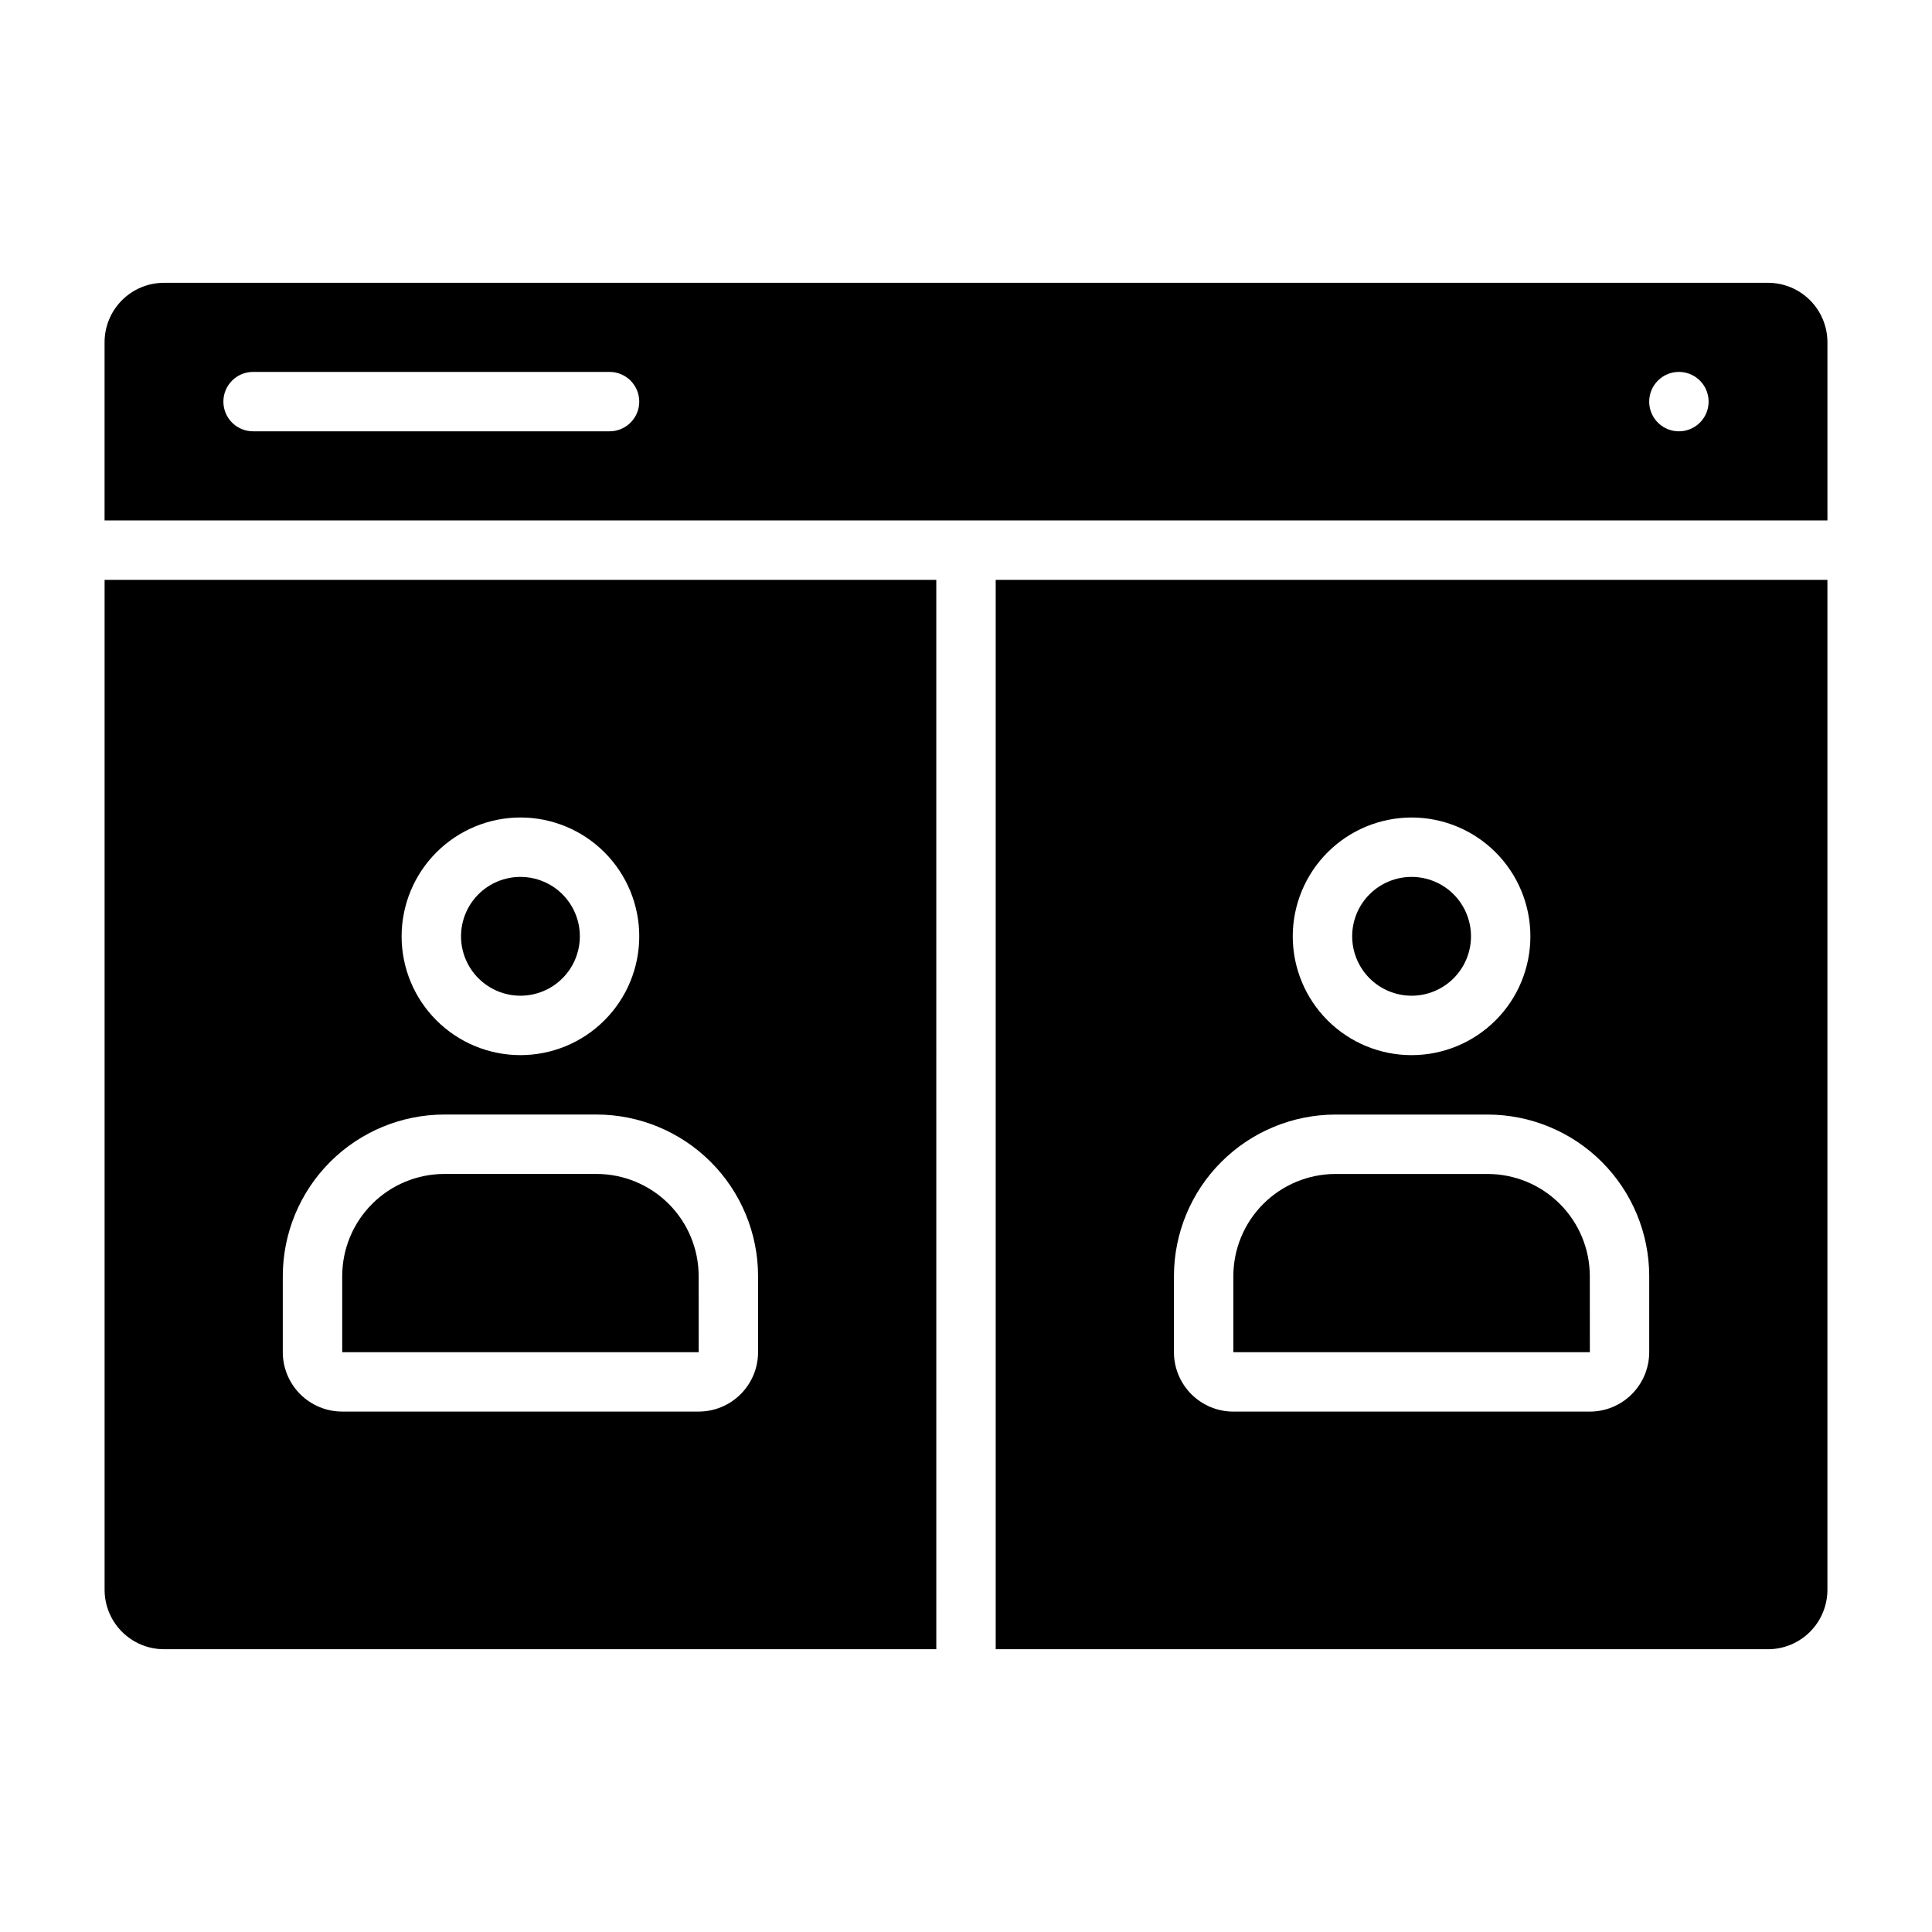 <?xml version="1.0" encoding="UTF-8"?>
<!-- Uploaded to: SVG Repo, www.svgrepo.com, Generator: SVG Repo Mixer Tools -->
<svg fill="#000000" width="800px" height="800px" version="1.1" viewBox="144 144 512 512" xmlns="http://www.w3.org/2000/svg">
 <path d="m628.29 281.92v-47.23c-0.008-4.176-1.668-8.18-4.617-11.129-2.953-2.953-6.953-4.613-11.129-4.617h-425.09c-4.172 0.004-8.176 1.664-11.129 4.617-2.949 2.949-4.609 6.953-4.613 11.129v47.23zm-39.359-39.359h-0.004c3.184 0 6.055 1.918 7.273 4.859 1.219 2.941 0.547 6.328-1.707 8.578-2.25 2.25-5.637 2.926-8.578 1.707-2.941-1.219-4.859-4.09-4.859-7.273 0-4.348 3.523-7.871 7.871-7.871zm-377.86 0h94.465c4.348 0 7.871 3.523 7.871 7.871 0 4.348-3.523 7.871-7.871 7.871h-94.465c-4.348 0-7.871-3.523-7.871-7.871 0-4.348 3.523-7.871 7.871-7.871zm291.27 149.57c0-4.176 1.656-8.18 4.609-11.133 2.953-2.949 6.957-4.609 11.133-4.609s8.18 1.66 11.133 4.609c2.953 2.953 4.613 6.957 4.613 11.133s-1.66 8.18-4.613 11.133c-2.953 2.953-6.957 4.613-11.133 4.613-4.172-0.004-8.176-1.664-11.129-4.617-2.949-2.949-4.609-6.953-4.613-11.129zm-173.19 90.039 0.012 20.172h-94.473v-20.172c0.008-7.176 2.859-14.055 7.934-19.125 5.074-5.074 11.949-7.93 19.125-7.938h40.344c7.176 0.008 14.055 2.863 19.125 7.938 5.074 5.07 7.926 11.949 7.934 19.125zm-62.973-90.039c0-4.176 1.656-8.18 4.609-11.133 2.953-2.949 6.957-4.609 11.133-4.609s8.18 1.66 11.133 4.609c2.953 2.953 4.613 6.957 4.613 11.133s-1.66 8.18-4.613 11.133c-2.953 2.953-6.957 4.613-11.133 4.613-4.176-0.004-8.176-1.664-11.129-4.617-2.949-2.949-4.609-6.953-4.613-11.129zm125.95-94.461h-220.41v267.65c0.004 4.172 1.664 8.176 4.613 11.125 2.953 2.953 6.957 4.613 11.129 4.617h204.67zm-110.21 62.973c8.352 0 16.359 3.32 22.266 9.223 5.906 5.906 9.223 13.914 9.223 22.266s-3.316 16.363-9.223 22.266c-5.906 5.906-13.914 9.223-22.266 9.223-8.352 0-16.359-3.316-22.266-9.223-5.906-5.902-9.223-13.914-9.223-22.266 0.012-8.348 3.332-16.352 9.234-22.254 5.902-5.902 13.906-9.223 22.254-9.234zm47.23 157.44h-94.461c-4.176-0.004-8.18-1.664-11.129-4.613-2.953-2.953-4.613-6.957-4.617-11.129v-20.172c0.016-11.348 4.527-22.23 12.551-30.254 8.027-8.023 18.906-12.539 30.254-12.551h40.344c11.348 0.012 22.227 4.527 30.254 12.551 8.023 8.023 12.539 18.906 12.551 30.254v20.172c-0.004 4.172-1.664 8.176-4.617 11.129-2.949 2.949-6.953 4.609-11.129 4.613zm78.723-220.41v283.39h204.67c4.176-0.004 8.176-1.664 11.129-4.617 2.949-2.949 4.609-6.953 4.617-11.125v-267.65zm110.21 62.977v-0.004c8.352 0 16.359 3.32 22.266 9.223 5.906 5.906 9.223 13.914 9.223 22.266s-3.316 16.363-9.223 22.266c-5.906 5.906-13.914 9.223-22.266 9.223s-16.359-3.316-22.266-9.223c-5.902-5.902-9.223-13.914-9.223-22.266 0.012-8.348 3.332-16.352 9.234-22.254 5.902-5.902 13.906-9.223 22.254-9.234zm62.977 141.7c-0.004 4.172-1.664 8.176-4.617 11.129-2.949 2.949-6.953 4.609-11.125 4.613h-94.465c-4.176-0.004-8.176-1.664-11.129-4.613-2.953-2.953-4.613-6.957-4.617-11.129v-20.172c0.016-11.348 4.527-22.23 12.555-30.254 8.023-8.023 18.902-12.539 30.25-12.551h40.344c11.348 0.012 22.23 4.527 30.254 12.551 8.023 8.023 12.539 18.906 12.551 30.254zm-15.742-20.172 0.012 20.172h-94.477v-20.172c0.008-7.176 2.859-14.055 7.934-19.125 5.074-5.074 11.953-7.93 19.125-7.938h40.344c7.176 0.008 14.055 2.863 19.125 7.938 5.074 5.07 7.93 11.949 7.938 19.125z"/>
</svg>